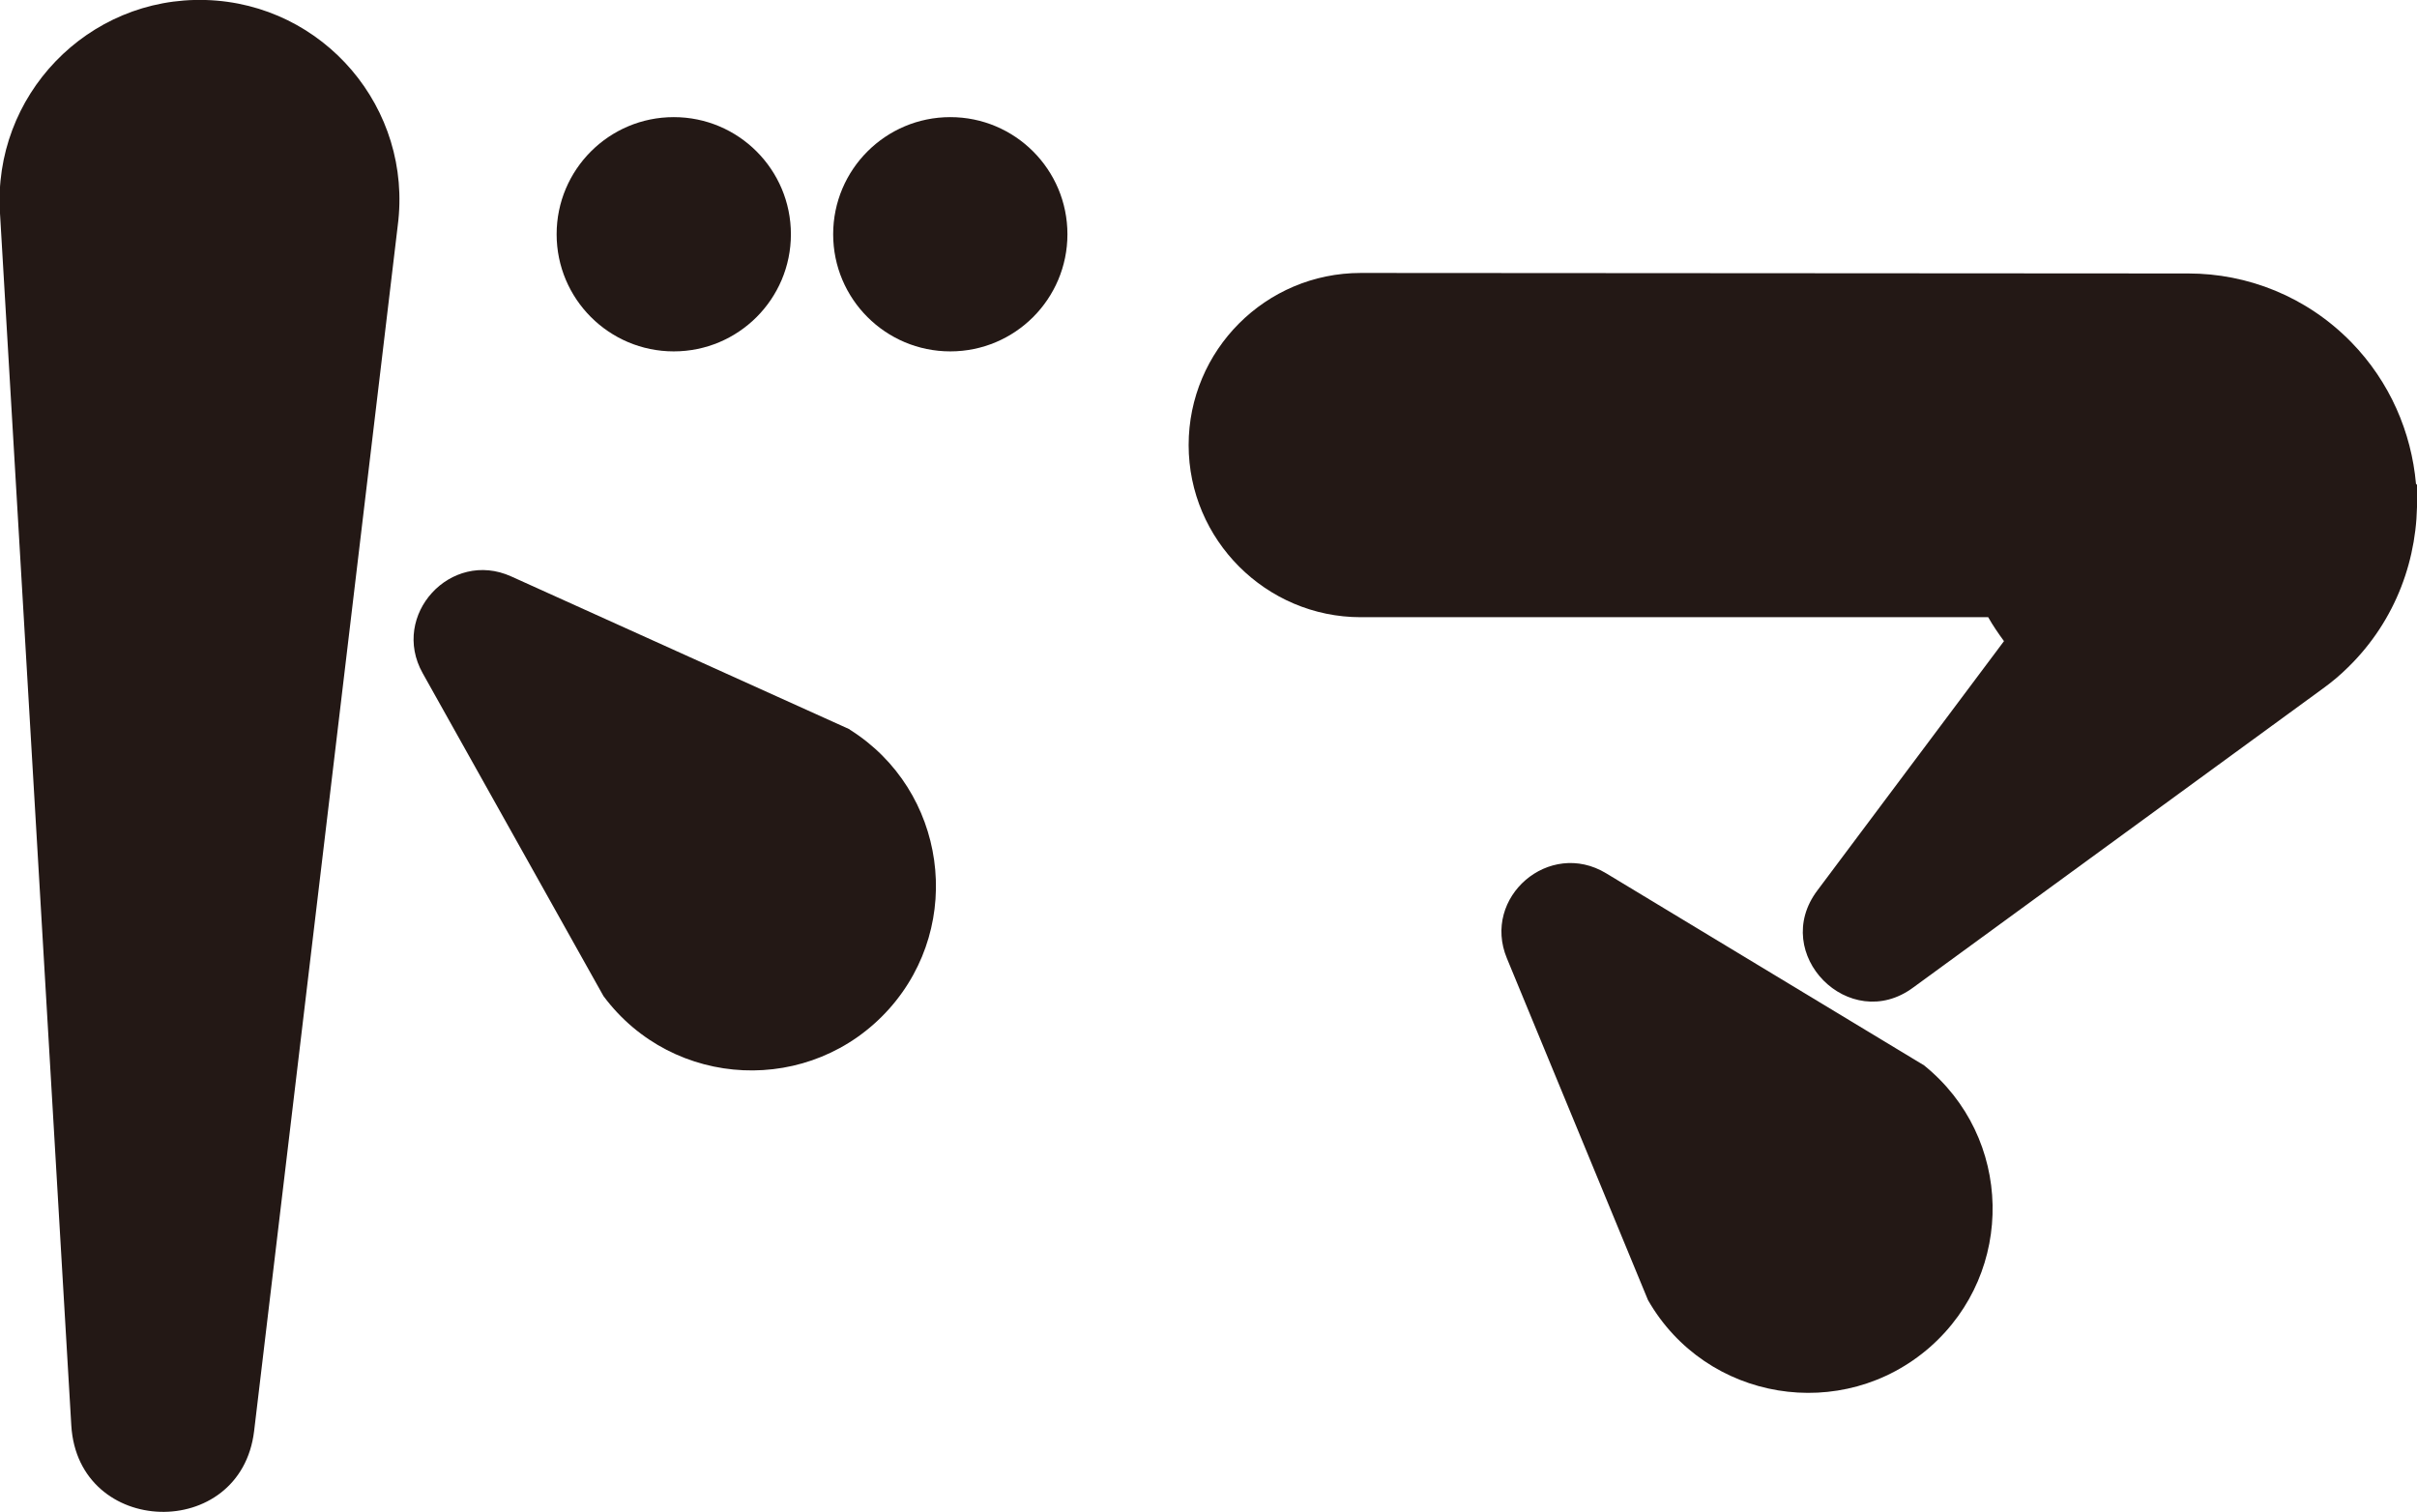 <?xml version="1.0" encoding="UTF-8"?><svg id="_レイヤー_2" xmlns="http://www.w3.org/2000/svg" viewBox="0 0 47.46 29.69"><defs><style>.cls-1{fill:#231815;stroke-width:0px;}</style></defs><g id="text"><circle class="cls-1" cx="13.23" cy="4.6" r="2.3"/><circle class="cls-1" cx="18.66" cy="4.6" r="2.3"/><path class="cls-1" d="M16.68,14.32l-6.64-3c-1.19-.54-2.38.76-1.74,1.9l3.55,6.34c1.37,1.84,4.08,1.96,5.61.25h0c1.49-1.67,1.12-4.29-.77-5.48Z"/><path class="cls-1" d="M4.04,0h0C1.72-.07-.15,1.88,0,4.19l1.4,23.8c.13,2.2,3.33,2.29,3.59.11L7.81,4.43C8.11,2.13,6.36.07,4.04,0Z"/><path class="cls-1" d="M47.46,9.52l-.02-.02c-.09-1.01-.51-2-1.27-2.78-.88-.9-2.04-1.35-3.2-1.35h-.01s-16.24-.01-16.24-.01c-1.87,0-3.38,1.52-3.38,3.38s1.52,3.38,3.38,3.38h12.32c.09.16.2.32.31.47l-3.66,4.89c-.95,1.25.63,2.84,1.88,1.91l8.03-5.86h0c.18-.13.35-.27.51-.43.94-.92,1.38-2.15,1.35-3.37,0-.07.01-.14.01-.22Z"/><path class="cls-1" d="M37.78,20.92l-6.24-3.77c-1.12-.68-2.45.47-1.95,1.67l2.77,6.71c1.14,1.99,3.82,2.43,5.54.92h0c1.68-1.48,1.63-4.12-.12-5.53Z"/></g></svg>